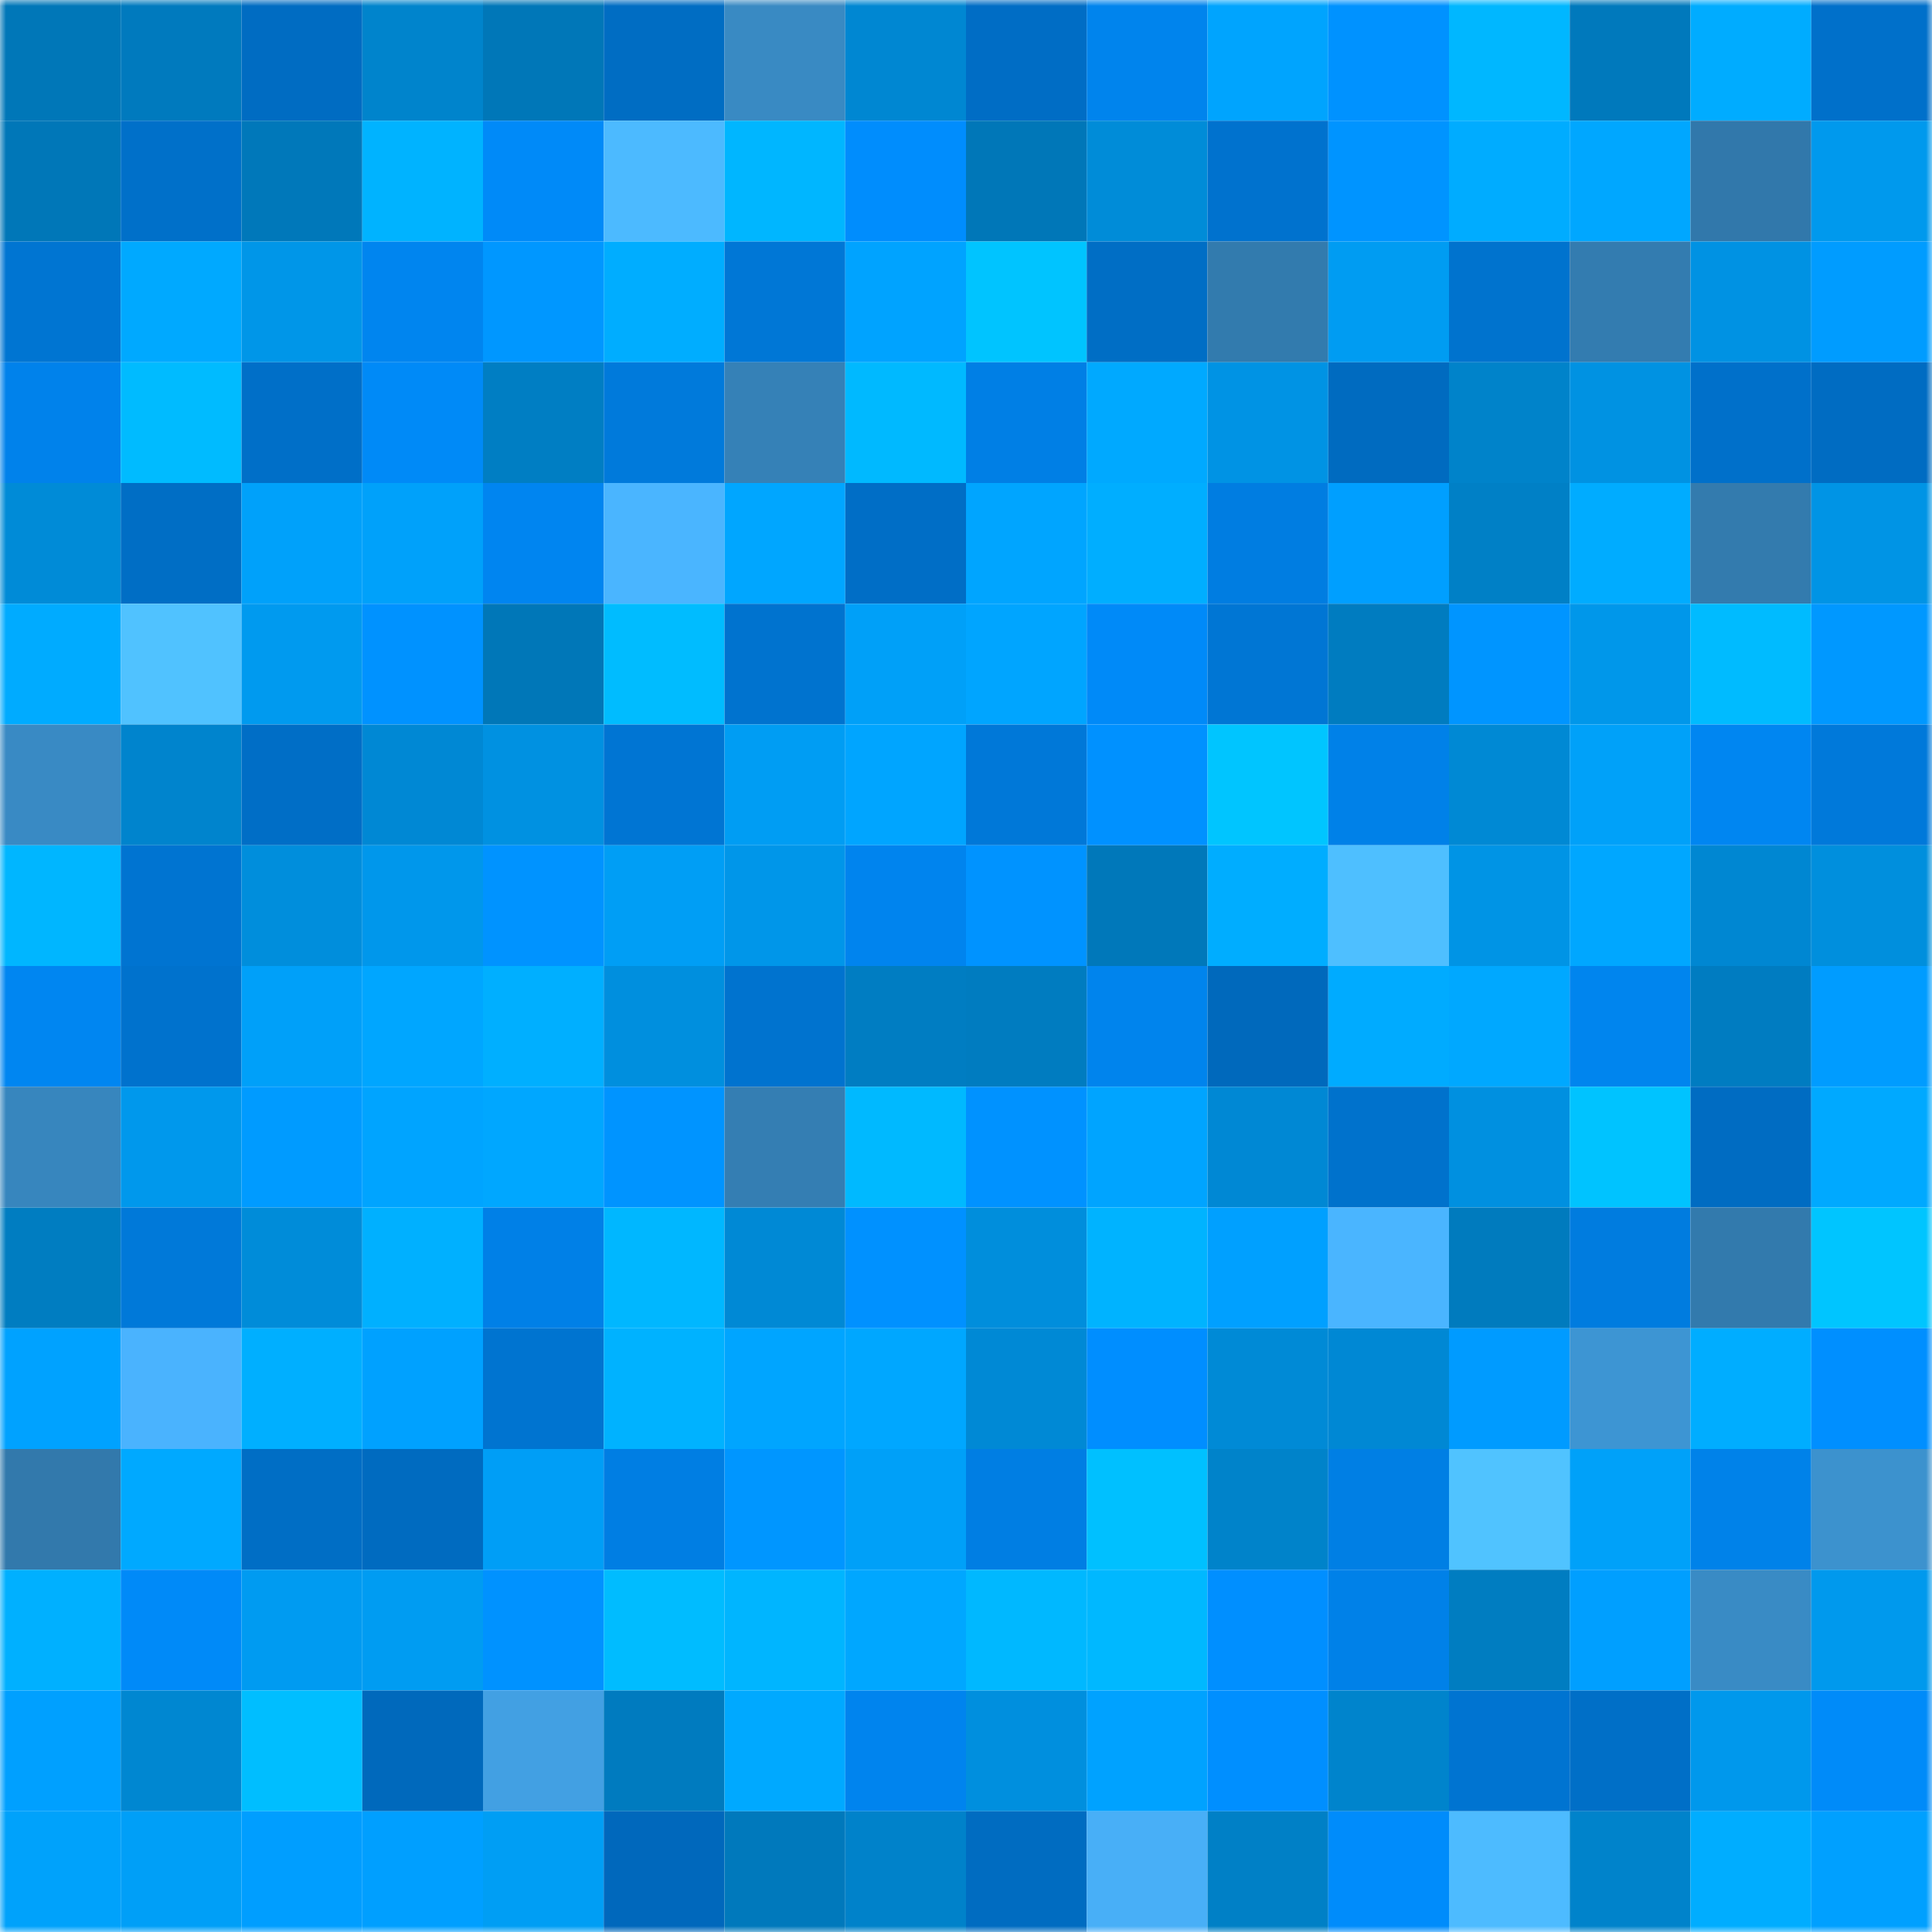 <svg viewBox="0 0 160 160" fill="none" role="img" xmlns="http://www.w3.org/2000/svg" width="240" height="240" name="ens%2Cvault33.eth"><mask id="2004967675" mask-type="alpha" maskUnits="userSpaceOnUse" x="0" y="0" width="160" height="160"><rect width="160" height="160" fill="#FFFFFF"></rect></mask><g mask="url(#2004967675)"><rect x="0" y="0" width="10" height="10" fill="#0077b8"></rect><rect x="10" y="0" width="10" height="10" fill="#007abe"></rect><rect x="20" y="0" width="10" height="10" fill="#006cc2"></rect><rect x="30" y="0" width="10" height="10" fill="#0084cc"></rect><rect x="40" y="0" width="10" height="10" fill="#0077b8"></rect><rect x="50" y="0" width="10" height="10" fill="#006dc3"></rect><rect x="60" y="0" width="10" height="10" fill="#398ac3"></rect><rect x="70" y="0" width="10" height="10" fill="#0087d2"></rect><rect x="80" y="0" width="10" height="10" fill="#006dc5"></rect><rect x="90" y="0" width="10" height="10" fill="#0084ed"></rect><rect x="100" y="0" width="10" height="10" fill="#00a4fe"></rect><rect x="110" y="0" width="10" height="10" fill="#0092ff"></rect><rect x="120" y="0" width="10" height="10" fill="#00b7ff"></rect><rect x="130" y="0" width="10" height="10" fill="#0079bc"></rect><rect x="140" y="0" width="10" height="10" fill="#00acff"></rect><rect x="150" y="0" width="10" height="10" fill="#0070ca"></rect><rect x="0" y="10" width="10" height="10" fill="#0077b8"></rect><rect x="10" y="10" width="10" height="10" fill="#0070c9"></rect><rect x="20" y="10" width="10" height="10" fill="#0078ba"></rect><rect x="30" y="10" width="10" height="10" fill="#00b3ff"></rect><rect x="40" y="10" width="10" height="10" fill="#008af8"></rect><rect x="50" y="10" width="10" height="10" fill="#4cbaff"></rect><rect x="60" y="10" width="10" height="10" fill="#00b6ff"></rect><rect x="70" y="10" width="10" height="10" fill="#008dfd"></rect><rect x="80" y="10" width="10" height="10" fill="#0077b8"></rect><rect x="90" y="10" width="10" height="10" fill="#008cd8"></rect><rect x="100" y="10" width="10" height="10" fill="#0072ce"></rect><rect x="110" y="10" width="10" height="10" fill="#0094ff"></rect><rect x="120" y="10" width="10" height="10" fill="#00acff"></rect><rect x="130" y="10" width="10" height="10" fill="#00a7ff"></rect><rect x="140" y="10" width="10" height="10" fill="#3178ab"></rect><rect x="150" y="10" width="10" height="10" fill="#0099ed"></rect><rect x="0" y="20" width="10" height="10" fill="#0075d2"></rect><rect x="10" y="20" width="10" height="10" fill="#00a9ff"></rect><rect x="20" y="20" width="10" height="10" fill="#0096e8"></rect><rect x="30" y="20" width="10" height="10" fill="#0085ef"></rect><rect x="40" y="20" width="10" height="10" fill="#0097ff"></rect><rect x="50" y="20" width="10" height="10" fill="#00adff"></rect><rect x="60" y="20" width="10" height="10" fill="#0077d6"></rect><rect x="70" y="20" width="10" height="10" fill="#00a3ff"></rect><rect x="80" y="20" width="10" height="10" fill="#00c4ff"></rect><rect x="90" y="20" width="10" height="10" fill="#006ec5"></rect><rect x="100" y="20" width="10" height="10" fill="#327bae"></rect><rect x="110" y="20" width="10" height="10" fill="#009cf2"></rect><rect x="120" y="20" width="10" height="10" fill="#0073ce"></rect><rect x="130" y="20" width="10" height="10" fill="#337cb0"></rect><rect x="140" y="20" width="10" height="10" fill="#0092e3"></rect><rect x="150" y="20" width="10" height="10" fill="#009cff"></rect><rect x="0" y="30" width="10" height="10" fill="#0082eb"></rect><rect x="10" y="30" width="10" height="10" fill="#00bbff"></rect><rect x="20" y="30" width="10" height="10" fill="#006fc8"></rect><rect x="30" y="30" width="10" height="10" fill="#008af7"></rect><rect x="40" y="30" width="10" height="10" fill="#007ec3"></rect><rect x="50" y="30" width="10" height="10" fill="#007adb"></rect><rect x="60" y="30" width="10" height="10" fill="#3581b7"></rect><rect x="70" y="30" width="10" height="10" fill="#00b9ff"></rect><rect x="80" y="30" width="10" height="10" fill="#007fe5"></rect><rect x="90" y="30" width="10" height="10" fill="#00a9ff"></rect><rect x="100" y="30" width="10" height="10" fill="#0093e4"></rect><rect x="110" y="30" width="10" height="10" fill="#006bc0"></rect><rect x="120" y="30" width="10" height="10" fill="#0083ca"></rect><rect x="130" y="30" width="10" height="10" fill="#0092e2"></rect><rect x="140" y="30" width="10" height="10" fill="#0070ca"></rect><rect x="150" y="30" width="10" height="10" fill="#006cc2"></rect><rect x="0" y="40" width="10" height="10" fill="#008bd7"></rect><rect x="10" y="40" width="10" height="10" fill="#006ec5"></rect><rect x="20" y="40" width="10" height="10" fill="#00a1fa"></rect><rect x="30" y="40" width="10" height="10" fill="#00a1fa"></rect><rect x="40" y="40" width="10" height="10" fill="#0085f0"></rect><rect x="50" y="40" width="10" height="10" fill="#4ab5ff"></rect><rect x="60" y="40" width="10" height="10" fill="#00a6ff"></rect><rect x="70" y="40" width="10" height="10" fill="#006ec6"></rect><rect x="80" y="40" width="10" height="10" fill="#00a5ff"></rect><rect x="90" y="40" width="10" height="10" fill="#00aeff"></rect><rect x="100" y="40" width="10" height="10" fill="#007de1"></rect><rect x="110" y="40" width="10" height="10" fill="#009fff"></rect><rect x="120" y="40" width="10" height="10" fill="#0080c6"></rect><rect x="130" y="40" width="10" height="10" fill="#00acff"></rect><rect x="140" y="40" width="10" height="10" fill="#337bae"></rect><rect x="150" y="40" width="10" height="10" fill="#0094e5"></rect><rect x="0" y="50" width="10" height="10" fill="#00abff"></rect><rect x="10" y="50" width="10" height="10" fill="#50c2ff"></rect><rect x="20" y="50" width="10" height="10" fill="#009aef"></rect><rect x="30" y="50" width="10" height="10" fill="#0092ff"></rect><rect x="40" y="50" width="10" height="10" fill="#0077b8"></rect><rect x="50" y="50" width="10" height="10" fill="#00bcff"></rect><rect x="60" y="50" width="10" height="10" fill="#0073cf"></rect><rect x="70" y="50" width="10" height="10" fill="#00a0f8"></rect><rect x="80" y="50" width="10" height="10" fill="#00a5ff"></rect><rect x="90" y="50" width="10" height="10" fill="#008af8"></rect><rect x="100" y="50" width="10" height="10" fill="#0076d4"></rect><rect x="110" y="50" width="10" height="10" fill="#007cc0"></rect><rect x="120" y="50" width="10" height="10" fill="#0095ff"></rect><rect x="130" y="50" width="10" height="10" fill="#0097ea"></rect><rect x="140" y="50" width="10" height="10" fill="#00bbff"></rect><rect x="150" y="50" width="10" height="10" fill="#0098ff"></rect><rect x="0" y="60" width="10" height="10" fill="#398ac4"></rect><rect x="10" y="60" width="10" height="10" fill="#0084cd"></rect><rect x="20" y="60" width="10" height="10" fill="#006ec6"></rect><rect x="30" y="60" width="10" height="10" fill="#0088d4"></rect><rect x="40" y="60" width="10" height="10" fill="#0091e1"></rect><rect x="50" y="60" width="10" height="10" fill="#0075d3"></rect><rect x="60" y="60" width="10" height="10" fill="#009df3"></rect><rect x="70" y="60" width="10" height="10" fill="#00a5ff"></rect><rect x="80" y="60" width="10" height="10" fill="#0078d8"></rect><rect x="90" y="60" width="10" height="10" fill="#0091ff"></rect><rect x="100" y="60" width="10" height="10" fill="#00c5ff"></rect><rect x="110" y="60" width="10" height="10" fill="#0081e8"></rect><rect x="120" y="60" width="10" height="10" fill="#0089d4"></rect><rect x="130" y="60" width="10" height="10" fill="#00a1f9"></rect><rect x="140" y="60" width="10" height="10" fill="#0086f1"></rect><rect x="150" y="60" width="10" height="10" fill="#0079da"></rect><rect x="0" y="70" width="10" height="10" fill="#00b6ff"></rect><rect x="10" y="70" width="10" height="10" fill="#0074d1"></rect><rect x="20" y="70" width="10" height="10" fill="#008edc"></rect><rect x="30" y="70" width="10" height="10" fill="#0097eb"></rect><rect x="40" y="70" width="10" height="10" fill="#0093ff"></rect><rect x="50" y="70" width="10" height="10" fill="#009ef5"></rect><rect x="60" y="70" width="10" height="10" fill="#0096e9"></rect><rect x="70" y="70" width="10" height="10" fill="#0084ee"></rect><rect x="80" y="70" width="10" height="10" fill="#0093ff"></rect><rect x="90" y="70" width="10" height="10" fill="#0078ba"></rect><rect x="100" y="70" width="10" height="10" fill="#00adff"></rect><rect x="110" y="70" width="10" height="10" fill="#4ebfff"></rect><rect x="120" y="70" width="10" height="10" fill="#0094e5"></rect><rect x="130" y="70" width="10" height="10" fill="#00a7ff"></rect><rect x="140" y="70" width="10" height="10" fill="#0087d2"></rect><rect x="150" y="70" width="10" height="10" fill="#008fdd"></rect><rect x="0" y="80" width="10" height="10" fill="#0086f1"></rect><rect x="10" y="80" width="10" height="10" fill="#0072cd"></rect><rect x="20" y="80" width="10" height="10" fill="#00a0f9"></rect><rect x="30" y="80" width="10" height="10" fill="#00a6ff"></rect><rect x="40" y="80" width="10" height="10" fill="#00afff"></rect><rect x="50" y="80" width="10" height="10" fill="#008fde"></rect><rect x="60" y="80" width="10" height="10" fill="#0073cf"></rect><rect x="70" y="80" width="10" height="10" fill="#007dc2"></rect><rect x="80" y="80" width="10" height="10" fill="#007cc0"></rect><rect x="90" y="80" width="10" height="10" fill="#0084ed"></rect><rect x="100" y="80" width="10" height="10" fill="#0069bc"></rect><rect x="110" y="80" width="10" height="10" fill="#00abff"></rect><rect x="120" y="80" width="10" height="10" fill="#00a8ff"></rect><rect x="130" y="80" width="10" height="10" fill="#0085ee"></rect><rect x="140" y="80" width="10" height="10" fill="#007cc1"></rect><rect x="150" y="80" width="10" height="10" fill="#009cff"></rect><rect x="0" y="90" width="10" height="10" fill="#3786be"></rect><rect x="10" y="90" width="10" height="10" fill="#0098ec"></rect><rect x="20" y="90" width="10" height="10" fill="#009bff"></rect><rect x="30" y="90" width="10" height="10" fill="#00a4ff"></rect><rect x="40" y="90" width="10" height="10" fill="#00a7ff"></rect><rect x="50" y="90" width="10" height="10" fill="#0094ff"></rect><rect x="60" y="90" width="10" height="10" fill="#347eb3"></rect><rect x="70" y="90" width="10" height="10" fill="#00b9ff"></rect><rect x="80" y="90" width="10" height="10" fill="#0092ff"></rect><rect x="90" y="90" width="10" height="10" fill="#00a4ff"></rect><rect x="100" y="90" width="10" height="10" fill="#0088d4"></rect><rect x="110" y="90" width="10" height="10" fill="#0072cc"></rect><rect x="120" y="90" width="10" height="10" fill="#0090e0"></rect><rect x="130" y="90" width="10" height="10" fill="#00c3ff"></rect><rect x="140" y="90" width="10" height="10" fill="#006cc2"></rect><rect x="150" y="90" width="10" height="10" fill="#00a9ff"></rect><rect x="0" y="100" width="10" height="10" fill="#007dc1"></rect><rect x="10" y="100" width="10" height="10" fill="#0079d9"></rect><rect x="20" y="100" width="10" height="10" fill="#008cd9"></rect><rect x="30" y="100" width="10" height="10" fill="#00b0ff"></rect><rect x="40" y="100" width="10" height="10" fill="#0080e7"></rect><rect x="50" y="100" width="10" height="10" fill="#00b7ff"></rect><rect x="60" y="100" width="10" height="10" fill="#0089d5"></rect><rect x="70" y="100" width="10" height="10" fill="#0091ff"></rect><rect x="80" y="100" width="10" height="10" fill="#008edc"></rect><rect x="90" y="100" width="10" height="10" fill="#00b3ff"></rect><rect x="100" y="100" width="10" height="10" fill="#00a0ff"></rect><rect x="110" y="100" width="10" height="10" fill="#4ab5ff"></rect><rect x="120" y="100" width="10" height="10" fill="#007bbe"></rect><rect x="130" y="100" width="10" height="10" fill="#007cdf"></rect><rect x="140" y="100" width="10" height="10" fill="#327aad"></rect><rect x="150" y="100" width="10" height="10" fill="#00c5ff"></rect><rect x="0" y="110" width="10" height="10" fill="#00a2ff"></rect><rect x="10" y="110" width="10" height="10" fill="#4ab3fe"></rect><rect x="20" y="110" width="10" height="10" fill="#00afff"></rect><rect x="30" y="110" width="10" height="10" fill="#00a1ff"></rect><rect x="40" y="110" width="10" height="10" fill="#0074d0"></rect><rect x="50" y="110" width="10" height="10" fill="#00b2ff"></rect><rect x="60" y="110" width="10" height="10" fill="#00a5ff"></rect><rect x="70" y="110" width="10" height="10" fill="#00a7ff"></rect><rect x="80" y="110" width="10" height="10" fill="#0089d5"></rect><rect x="90" y="110" width="10" height="10" fill="#008eff"></rect><rect x="100" y="110" width="10" height="10" fill="#008ad6"></rect><rect x="110" y="110" width="10" height="10" fill="#0088d4"></rect><rect x="120" y="110" width="10" height="10" fill="#009bff"></rect><rect x="130" y="110" width="10" height="10" fill="#3d95d3"></rect><rect x="140" y="110" width="10" height="10" fill="#00adff"></rect><rect x="150" y="110" width="10" height="10" fill="#008fff"></rect><rect x="0" y="120" width="10" height="10" fill="#3279ac"></rect><rect x="10" y="120" width="10" height="10" fill="#00a9ff"></rect><rect x="20" y="120" width="10" height="10" fill="#006ec5"></rect><rect x="30" y="120" width="10" height="10" fill="#006bc0"></rect><rect x="40" y="120" width="10" height="10" fill="#009ef6"></rect><rect x="50" y="120" width="10" height="10" fill="#007ee3"></rect><rect x="60" y="120" width="10" height="10" fill="#0096ff"></rect><rect x="70" y="120" width="10" height="10" fill="#00a0f8"></rect><rect x="80" y="120" width="10" height="10" fill="#007ee3"></rect><rect x="90" y="120" width="10" height="10" fill="#00c0ff"></rect><rect x="100" y="120" width="10" height="10" fill="#0083ca"></rect><rect x="110" y="120" width="10" height="10" fill="#007fe4"></rect><rect x="120" y="120" width="10" height="10" fill="#50c3ff"></rect><rect x="130" y="120" width="10" height="10" fill="#00a1f9"></rect><rect x="140" y="120" width="10" height="10" fill="#0082e9"></rect><rect x="150" y="120" width="10" height="10" fill="#3c92ce"></rect><rect x="0" y="130" width="10" height="10" fill="#00b0ff"></rect><rect x="10" y="130" width="10" height="10" fill="#008af8"></rect><rect x="20" y="130" width="10" height="10" fill="#009bf1"></rect><rect x="30" y="130" width="10" height="10" fill="#009cf2"></rect><rect x="40" y="130" width="10" height="10" fill="#0092ff"></rect><rect x="50" y="130" width="10" height="10" fill="#00bcff"></rect><rect x="60" y="130" width="10" height="10" fill="#00b5ff"></rect><rect x="70" y="130" width="10" height="10" fill="#00a7ff"></rect><rect x="80" y="130" width="10" height="10" fill="#00b8ff"></rect><rect x="90" y="130" width="10" height="10" fill="#00b8ff"></rect><rect x="100" y="130" width="10" height="10" fill="#008fff"></rect><rect x="110" y="130" width="10" height="10" fill="#0081e8"></rect><rect x="120" y="130" width="10" height="10" fill="#007dc1"></rect><rect x="130" y="130" width="10" height="10" fill="#009fff"></rect><rect x="140" y="130" width="10" height="10" fill="#398bc5"></rect><rect x="150" y="130" width="10" height="10" fill="#0099ed"></rect><rect x="0" y="140" width="10" height="10" fill="#00a0ff"></rect><rect x="10" y="140" width="10" height="10" fill="#0087d1"></rect><rect x="20" y="140" width="10" height="10" fill="#00beff"></rect><rect x="30" y="140" width="10" height="10" fill="#0069bc"></rect><rect x="40" y="140" width="10" height="10" fill="#42a0e3"></rect><rect x="50" y="140" width="10" height="10" fill="#007bbf"></rect><rect x="60" y="140" width="10" height="10" fill="#00a9ff"></rect><rect x="70" y="140" width="10" height="10" fill="#0084ee"></rect><rect x="80" y="140" width="10" height="10" fill="#008fde"></rect><rect x="90" y="140" width="10" height="10" fill="#00a2ff"></rect><rect x="100" y="140" width="10" height="10" fill="#008fff"></rect><rect x="110" y="140" width="10" height="10" fill="#0084cc"></rect><rect x="120" y="140" width="10" height="10" fill="#0074d1"></rect><rect x="130" y="140" width="10" height="10" fill="#006fc7"></rect><rect x="140" y="140" width="10" height="10" fill="#0098ec"></rect><rect x="150" y="140" width="10" height="10" fill="#008bf9"></rect><rect x="0" y="150" width="10" height="10" fill="#00a2fb"></rect><rect x="10" y="150" width="10" height="10" fill="#009ff7"></rect><rect x="20" y="150" width="10" height="10" fill="#009eff"></rect><rect x="30" y="150" width="10" height="10" fill="#009fff"></rect><rect x="40" y="150" width="10" height="10" fill="#009ef4"></rect><rect x="50" y="150" width="10" height="10" fill="#0068bc"></rect><rect x="60" y="150" width="10" height="10" fill="#0079bc"></rect><rect x="70" y="150" width="10" height="10" fill="#0082ca"></rect><rect x="80" y="150" width="10" height="10" fill="#006cc1"></rect><rect x="90" y="150" width="10" height="10" fill="#48aff7"></rect><rect x="100" y="150" width="10" height="10" fill="#0080c6"></rect><rect x="110" y="150" width="10" height="10" fill="#008cfb"></rect><rect x="120" y="150" width="10" height="10" fill="#4dbbff"></rect><rect x="130" y="150" width="10" height="10" fill="#0083cb"></rect><rect x="140" y="150" width="10" height="10" fill="#00adff"></rect><rect x="150" y="150" width="10" height="10" fill="#00a0ff"></rect></g></svg>